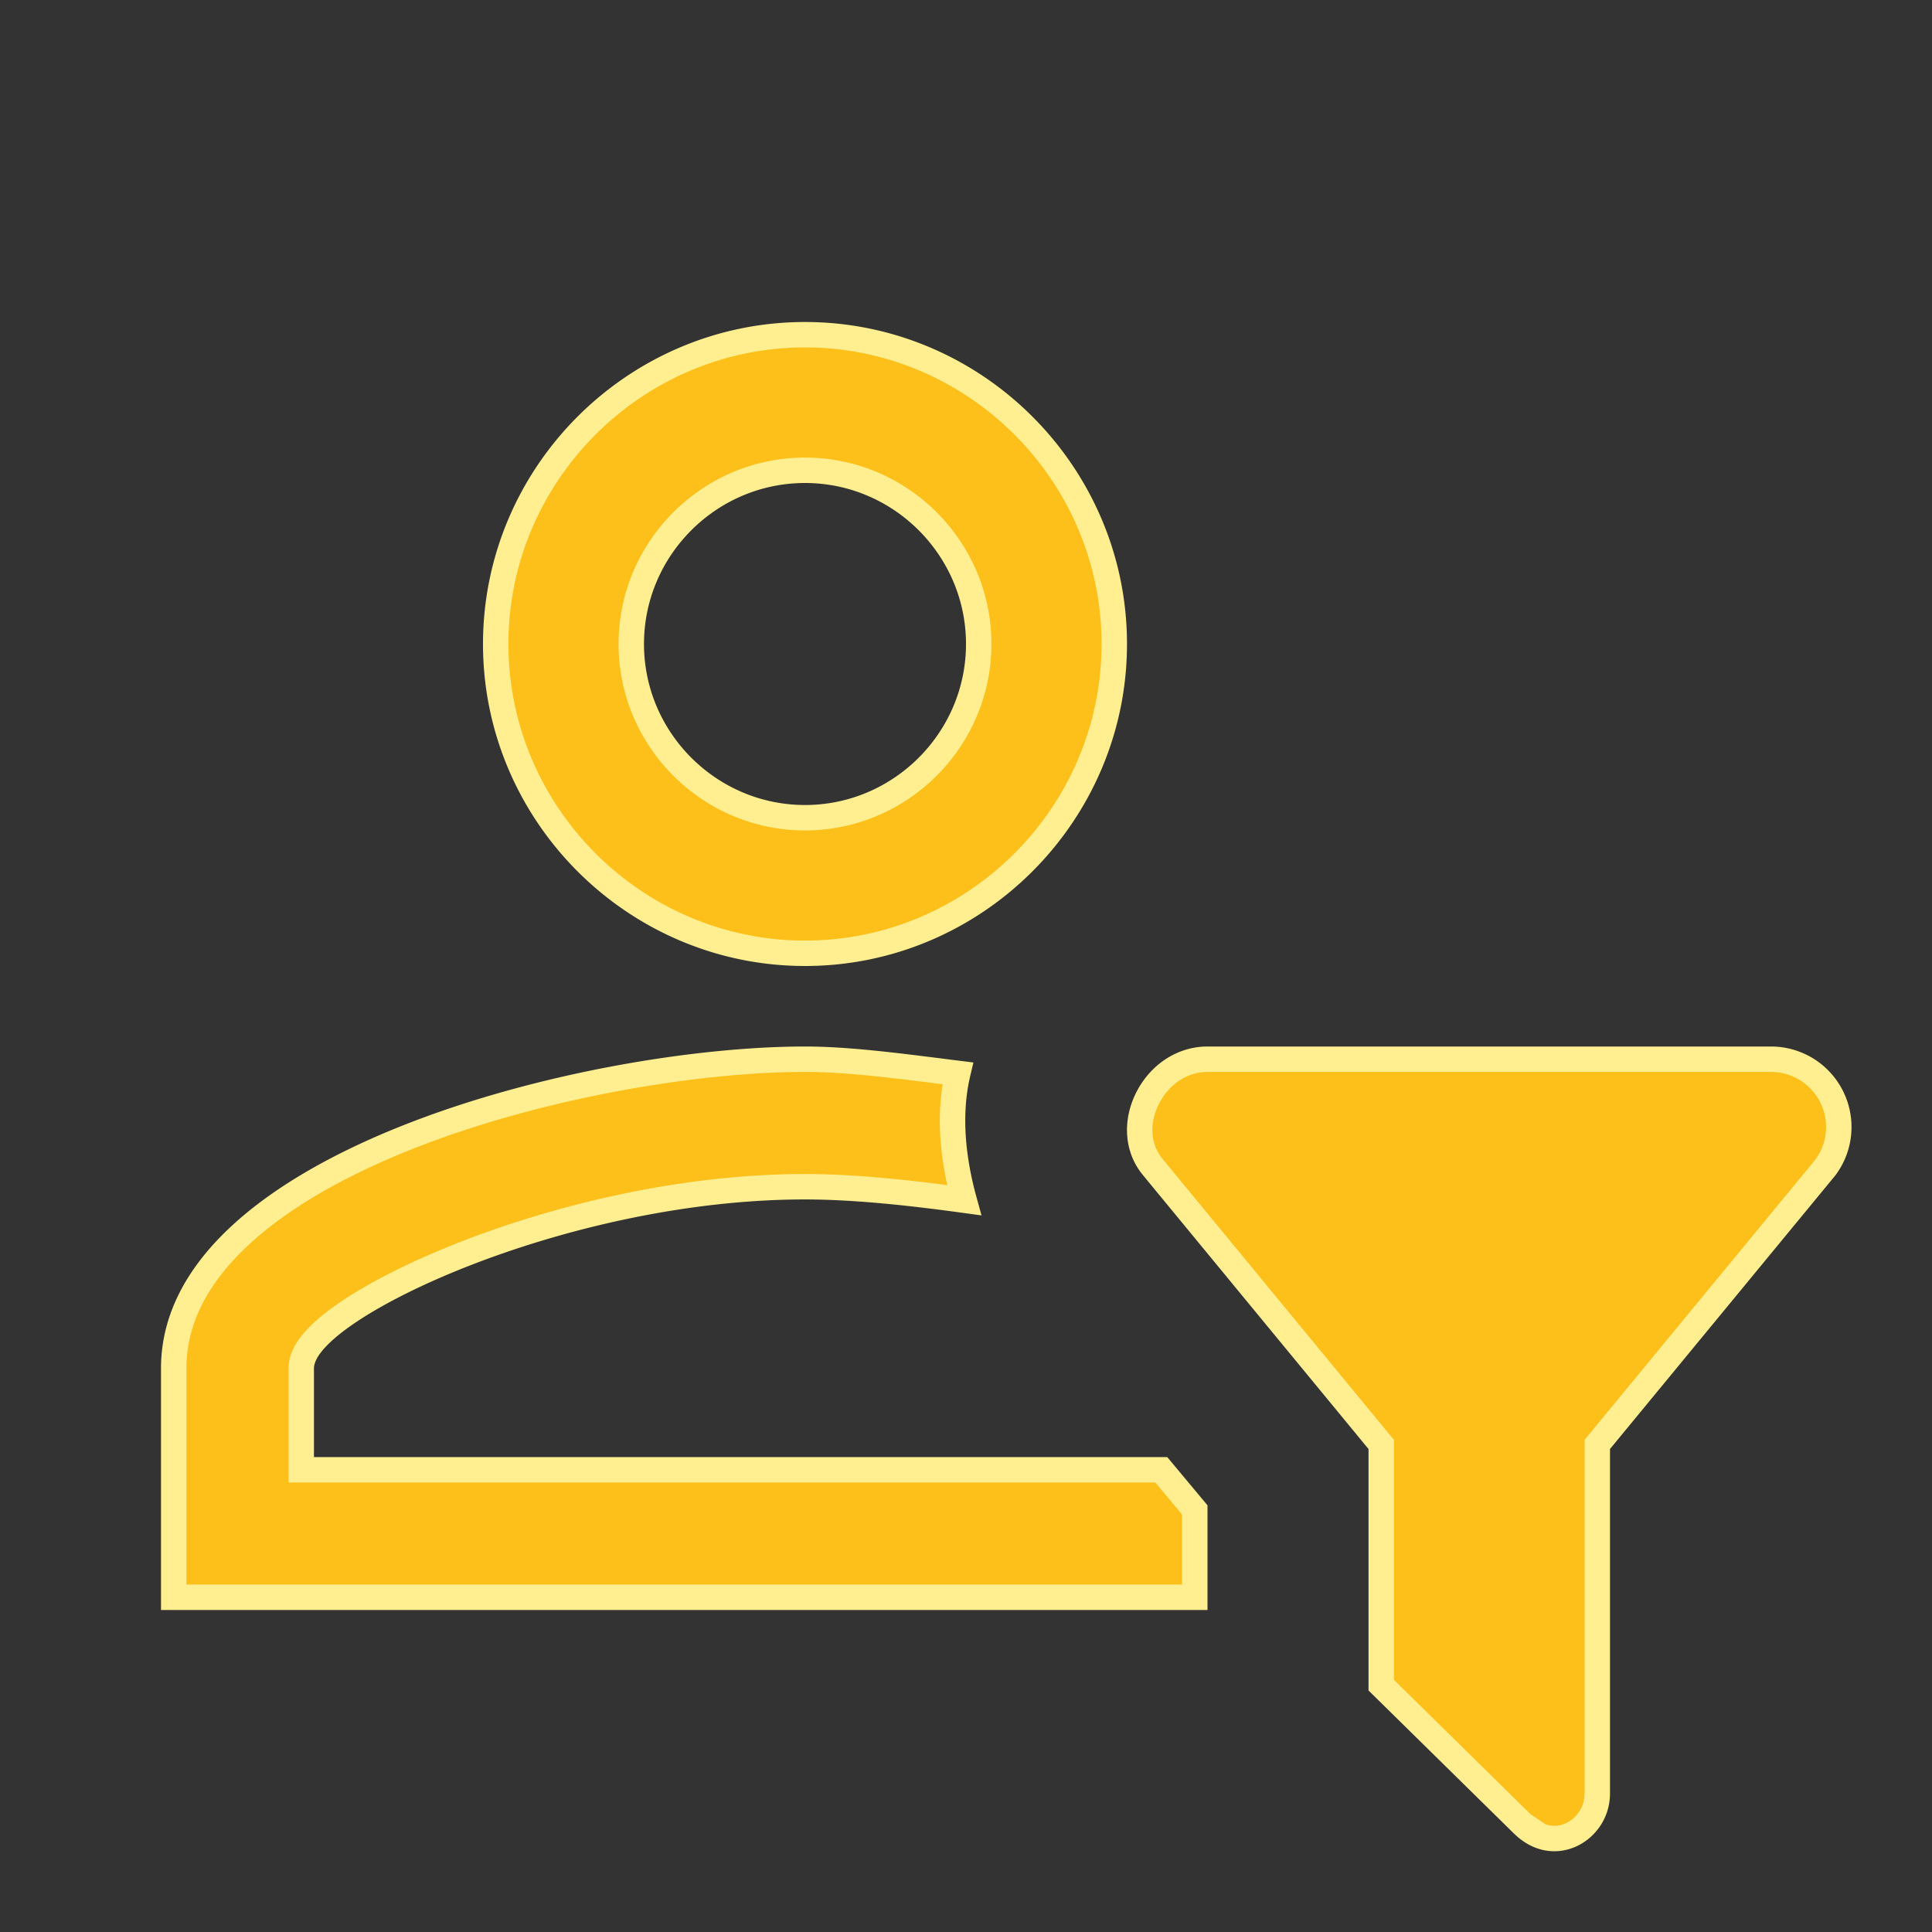 <svg xmlns="http://www.w3.org/2000/svg" width="76" height="76" fill="none" viewBox="0 0 76 76"><rect x="0" y="0" width="76" height="76" fill="#333333" stroke="none"/><path fill="#FDC01B" stroke="#FFEF90" d="m59.887 71.751-.003-.002-5.55-5.459v-9.47l-.115-.138-8.866-10.766-.002-.003c-.638-.765-.66-1.81-.214-2.702.446-.891 1.319-1.544 2.363-1.544h22.167a2.667 2.667 0 0 1 2.14 4.258l-8.86 10.757-.114.139v13.732c0 .732-.433 1.344-1.018 1.618-.563.263-1.286.222-1.928-.42ZM47 59.398v3.435H6.833v-9c0-1.957.956-3.693 2.597-5.22 1.645-1.53 3.948-2.818 6.549-3.855 5.203-2.073 11.473-3.091 15.688-3.091 1.624 0 3.489.236 5.635.509l.375.047c-.386 1.634-.187 3.405.25 4.99-2.026-.278-4.264-.53-6.26-.53-4.826 0-9.718 1.205-13.403 2.647-1.843.721-3.402 1.509-4.51 2.247-.551.368-1.007.734-1.332 1.087-.306.332-.572.735-.572 1.17v3.983h33.832L47 59.397ZM19.5 25.333c0-6.69 5.476-12.166 12.167-12.166 6.69 0 12.166 5.476 12.166 12.166S38.357 37.5 31.667 37.5 19.5 32.024 19.5 25.333Zm5.333 0c0 3.76 3.074 6.834 6.834 6.834s6.833-3.074 6.833-6.834-3.074-6.833-6.833-6.833c-3.76 0-6.834 3.074-6.834 6.833Z"></path></svg>